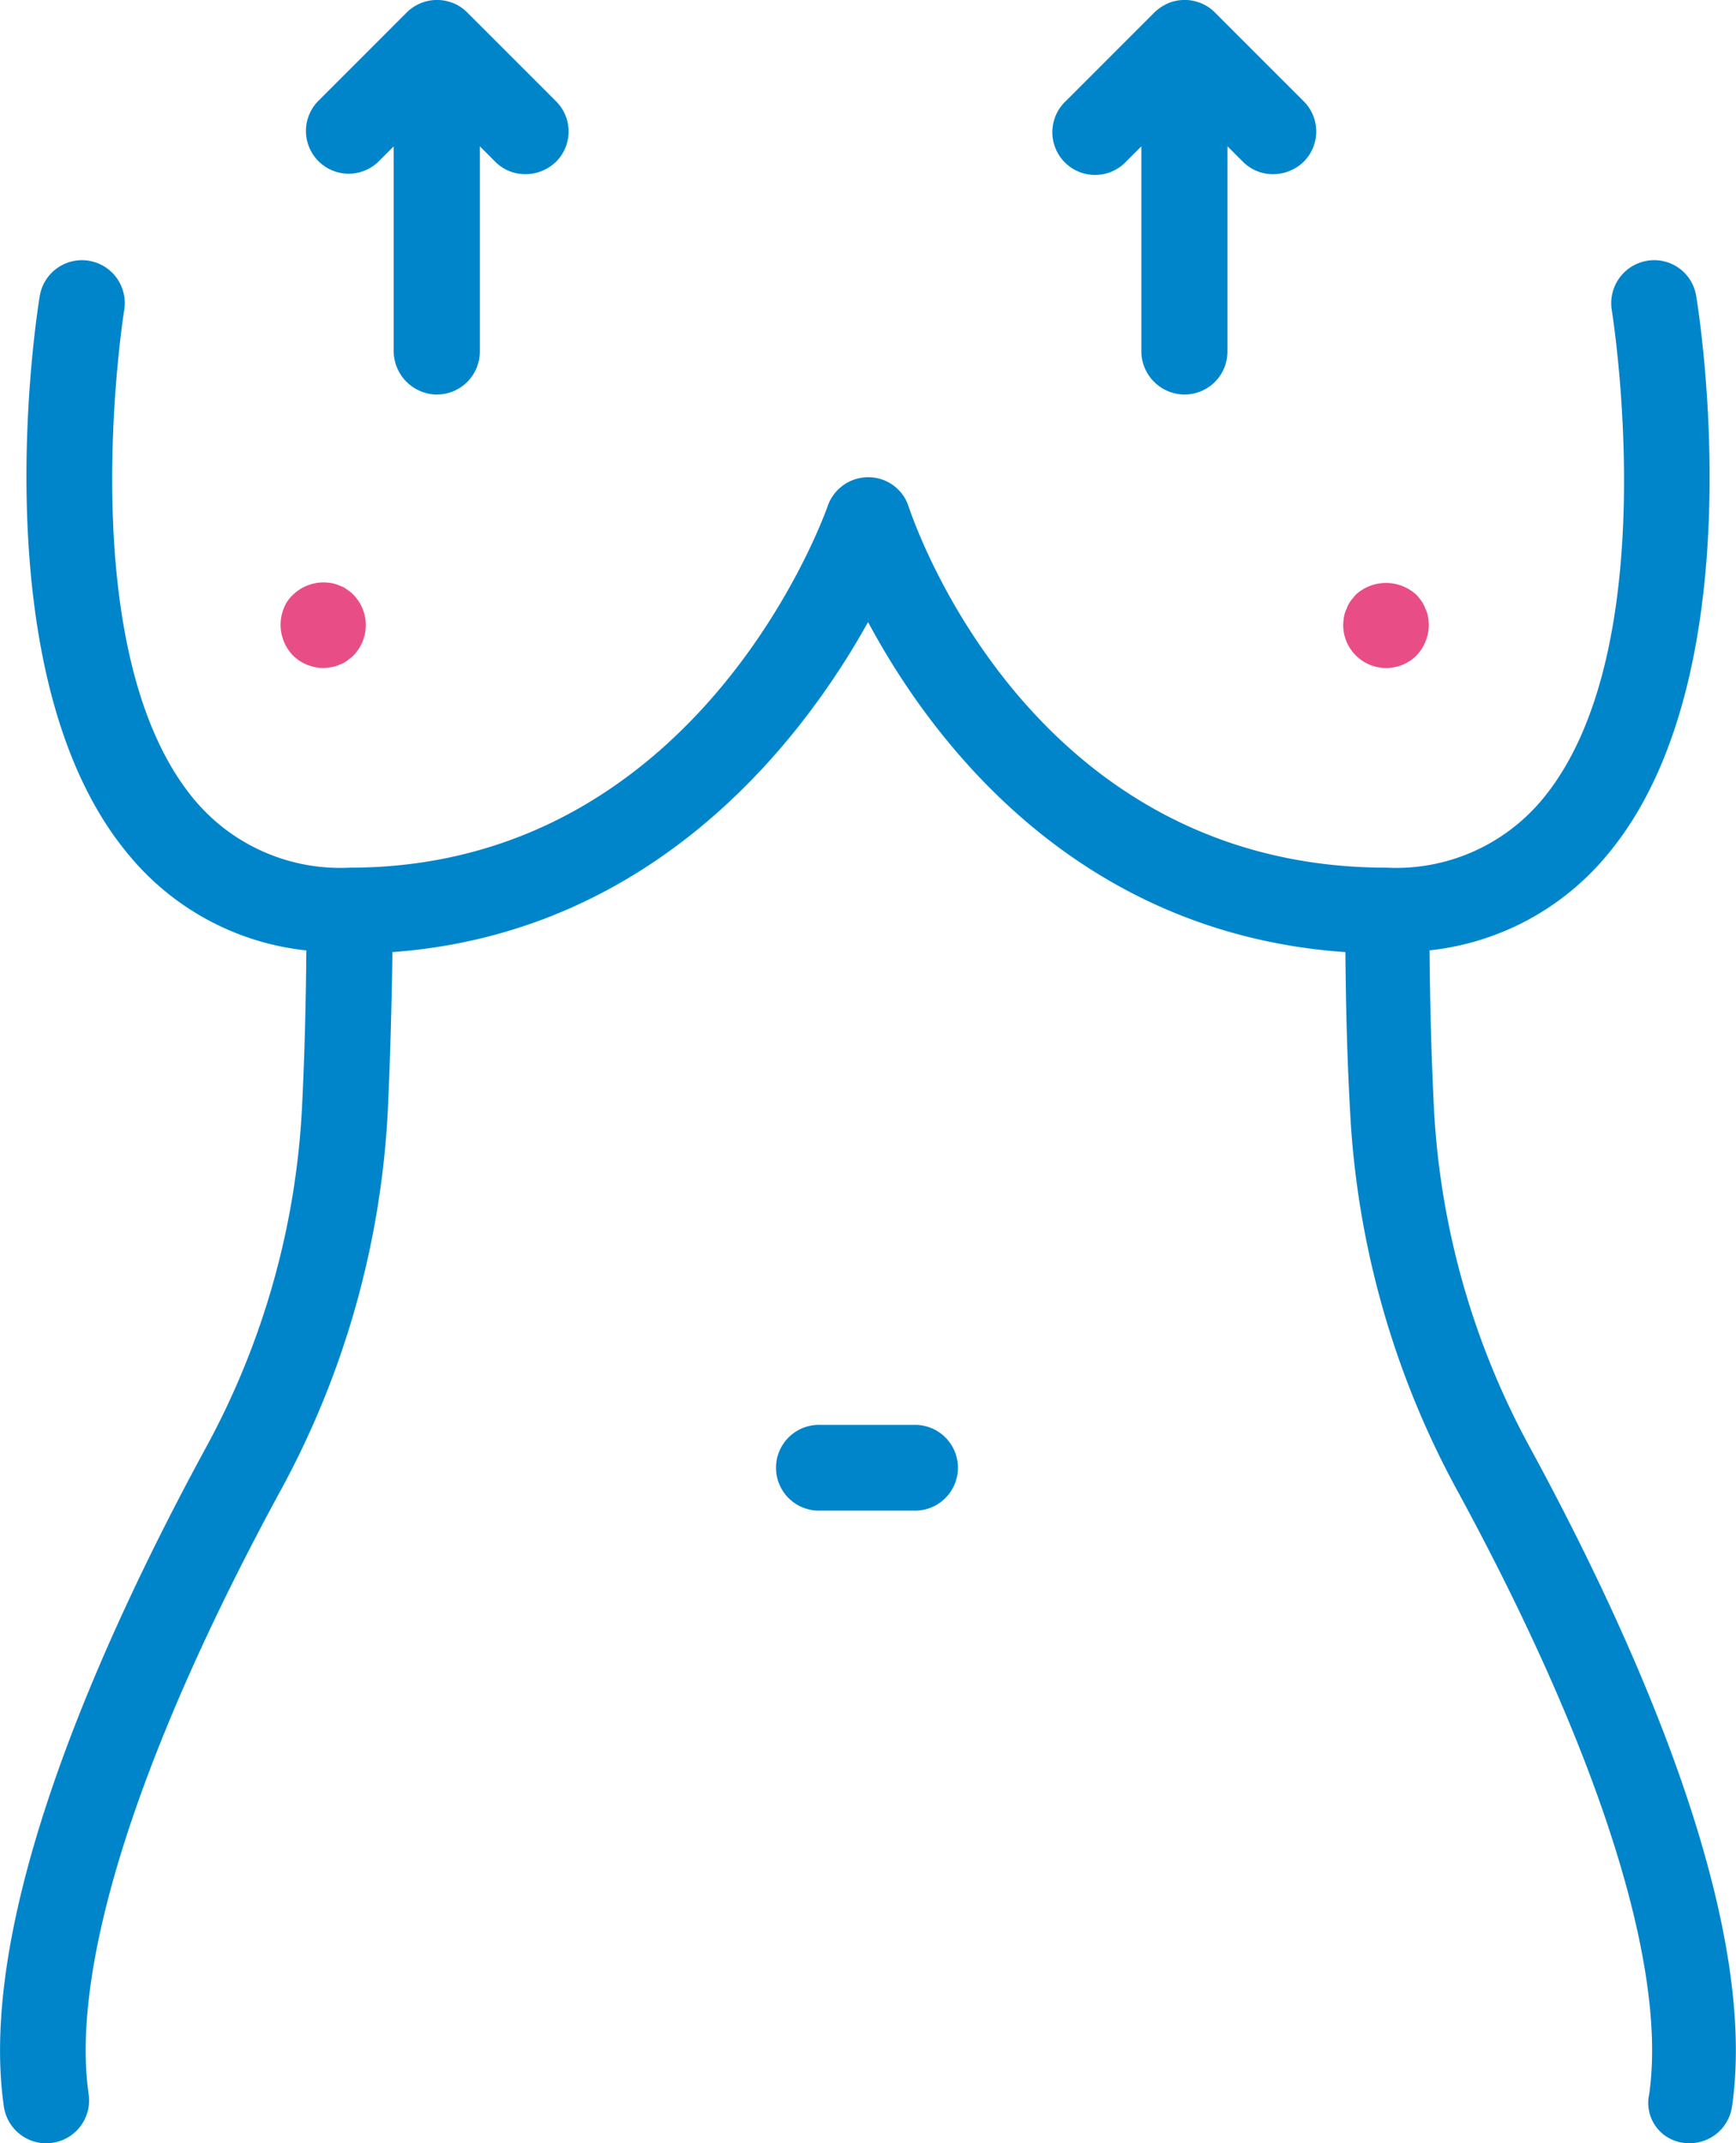<svg id="Group_1102" data-name="Group 1102" xmlns="http://www.w3.org/2000/svg" xmlns:xlink="http://www.w3.org/1999/xlink" width="54.968" height="67.838" viewBox="0 0 54.968 67.838">
  <defs>
    <clipPath id="clip-path">
      <rect id="Rectangle_649" data-name="Rectangle 649" width="54.968" height="67.838" fill="none"/>
    </clipPath>
  </defs>
  <g id="Group_1101" data-name="Group 1101" clip-path="url(#clip-path)">
    <path id="Path_938" data-name="Path 938" d="M170.027,309.14a1.357,1.357,0,1,0,0,2.713H173a1.357,1.357,0,1,0,0-2.713Z" transform="translate(-144.062 -264.039)" fill="#0085cb"/>
    <path id="Path_939" data-name="Path 939" d="M53.3,116.026a1.026,1.026,0,0,0,.2.014,1.357,1.357,0,0,0,1.343-1.167c.855-5.915-3-14.6-6.39-20.838a25.152,25.152,0,0,1-3.052-10.8c-.081-1.669-.122-3.324-.136-4.952A8.468,8.468,0,0,0,50.858,75.3c4.8-5.657,2.93-17.243,2.849-17.731a1.345,1.345,0,0,0-1.56-1.112,1.362,1.362,0,0,0-1.112,1.56c.014.109,1.75,10.826-2.238,15.533a6.02,6.02,0,0,1-4.884,2.116c-11.3,0-14.977-10.948-15.14-11.423a1.34,1.34,0,0,0-1.275-.936h-.014a1.358,1.358,0,0,0-1.275.909c-.163.461-4.151,11.45-15.14,11.45A6.02,6.02,0,0,1,6.184,73.55C2.2,68.843,3.919,58.125,3.932,58.017a1.355,1.355,0,0,0-2.673-.448C1.178,58.058-.68,69.643,4.109,75.3A8.438,8.438,0,0,0,9.7,78.285c-.014,1.628-.054,3.283-.136,4.952a25.152,25.152,0,0,1-3.052,10.8c-3.392,6.24-7.244,14.909-6.39,20.838a1.357,1.357,0,0,0,1.343,1.167.834.834,0,0,0,.19-.014,1.358,1.358,0,0,0,1.153-1.533C2.223,110.451,4.38,103.654,8.9,95.351a28.081,28.081,0,0,0,3.378-11.966c.081-1.7.122-3.392.149-5.047,8.33-.611,13-6.742,15.059-10.446C29.478,71.61,34.05,77.742,42.6,78.339c.014,1.655.054,3.337.149,5.047a28.081,28.081,0,0,0,3.378,11.966c4.518,8.3,6.675,15.113,6.091,19.142a1.273,1.273,0,0,0,1.085,1.533" transform="translate(0 -48.202)" fill="#0085cb"/>
    <path id="Path_940" data-name="Path 940" d="M293.828,128.744a1.427,1.427,0,0,0,.393-.963,1.841,1.841,0,0,0-.027-.271.863.863,0,0,0-.081-.244,1.029,1.029,0,0,0-.122-.244,2.148,2.148,0,0,0-.163-.2,1.42,1.42,0,0,0-1.926,0l-.163.2a1.026,1.026,0,0,0-.122.244.862.862,0,0,0-.081.244,1.841,1.841,0,0,0-.027.271,1.362,1.362,0,0,0,2.32.963" transform="translate(-248.979 -107.994)" fill="#e94d85"/>
    <path id="Path_941" data-name="Path 941" d="M60.992,127.189a1.4,1.4,0,0,0,.3,1.479,1.376,1.376,0,0,0,.963.393,1.661,1.661,0,0,0,.258-.027.945.945,0,0,0,.258-.081.755.755,0,0,0,.231-.122c.068-.054.149-.109.2-.163a1.376,1.376,0,0,0,0-1.926,1.19,1.19,0,0,0-.2-.163.758.758,0,0,0-.231-.122.946.946,0,0,0-.258-.081,1.392,1.392,0,0,0-1.221.366,1.131,1.131,0,0,0-.3.448" transform="translate(-52.013 -107.918)" fill="#e94d85"/>
    <path id="Path_942" data-name="Path 942" d="M232.7,12.488a1.361,1.361,0,0,0,1.357-1.357v-6.5l.488.488a1.332,1.332,0,0,0,.963.393,1.39,1.39,0,0,0,.963-.393,1.351,1.351,0,0,0,0-1.913L233.664.4a1.294,1.294,0,0,0-.448-.3,1.357,1.357,0,0,0-1.031,0,1.518,1.518,0,0,0-.448.3l-2.808,2.808a1.353,1.353,0,1,0,1.913,1.913l.488-.488v6.485a1.375,1.375,0,0,0,1.37,1.37" transform="translate(-195.191 0)" fill="#0085cb"/>
    <path id="Path_943" data-name="Path 943" d="M70.436,12.488a1.361,1.361,0,0,0,1.357-1.357v-6.5l.488.488a1.332,1.332,0,0,0,.963.393,1.39,1.39,0,0,0,.963-.393,1.351,1.351,0,0,0,0-1.913L71.4.4a1.3,1.3,0,0,0-.448-.3,1.36,1.36,0,0,0-1.479.3L66.664,3.209a1.353,1.353,0,0,0,1.913,1.913l.488-.488v6.485a1.384,1.384,0,0,0,1.37,1.37" transform="translate(-56.6 0)" fill="#0085cb"/>
  </g>
</svg>
